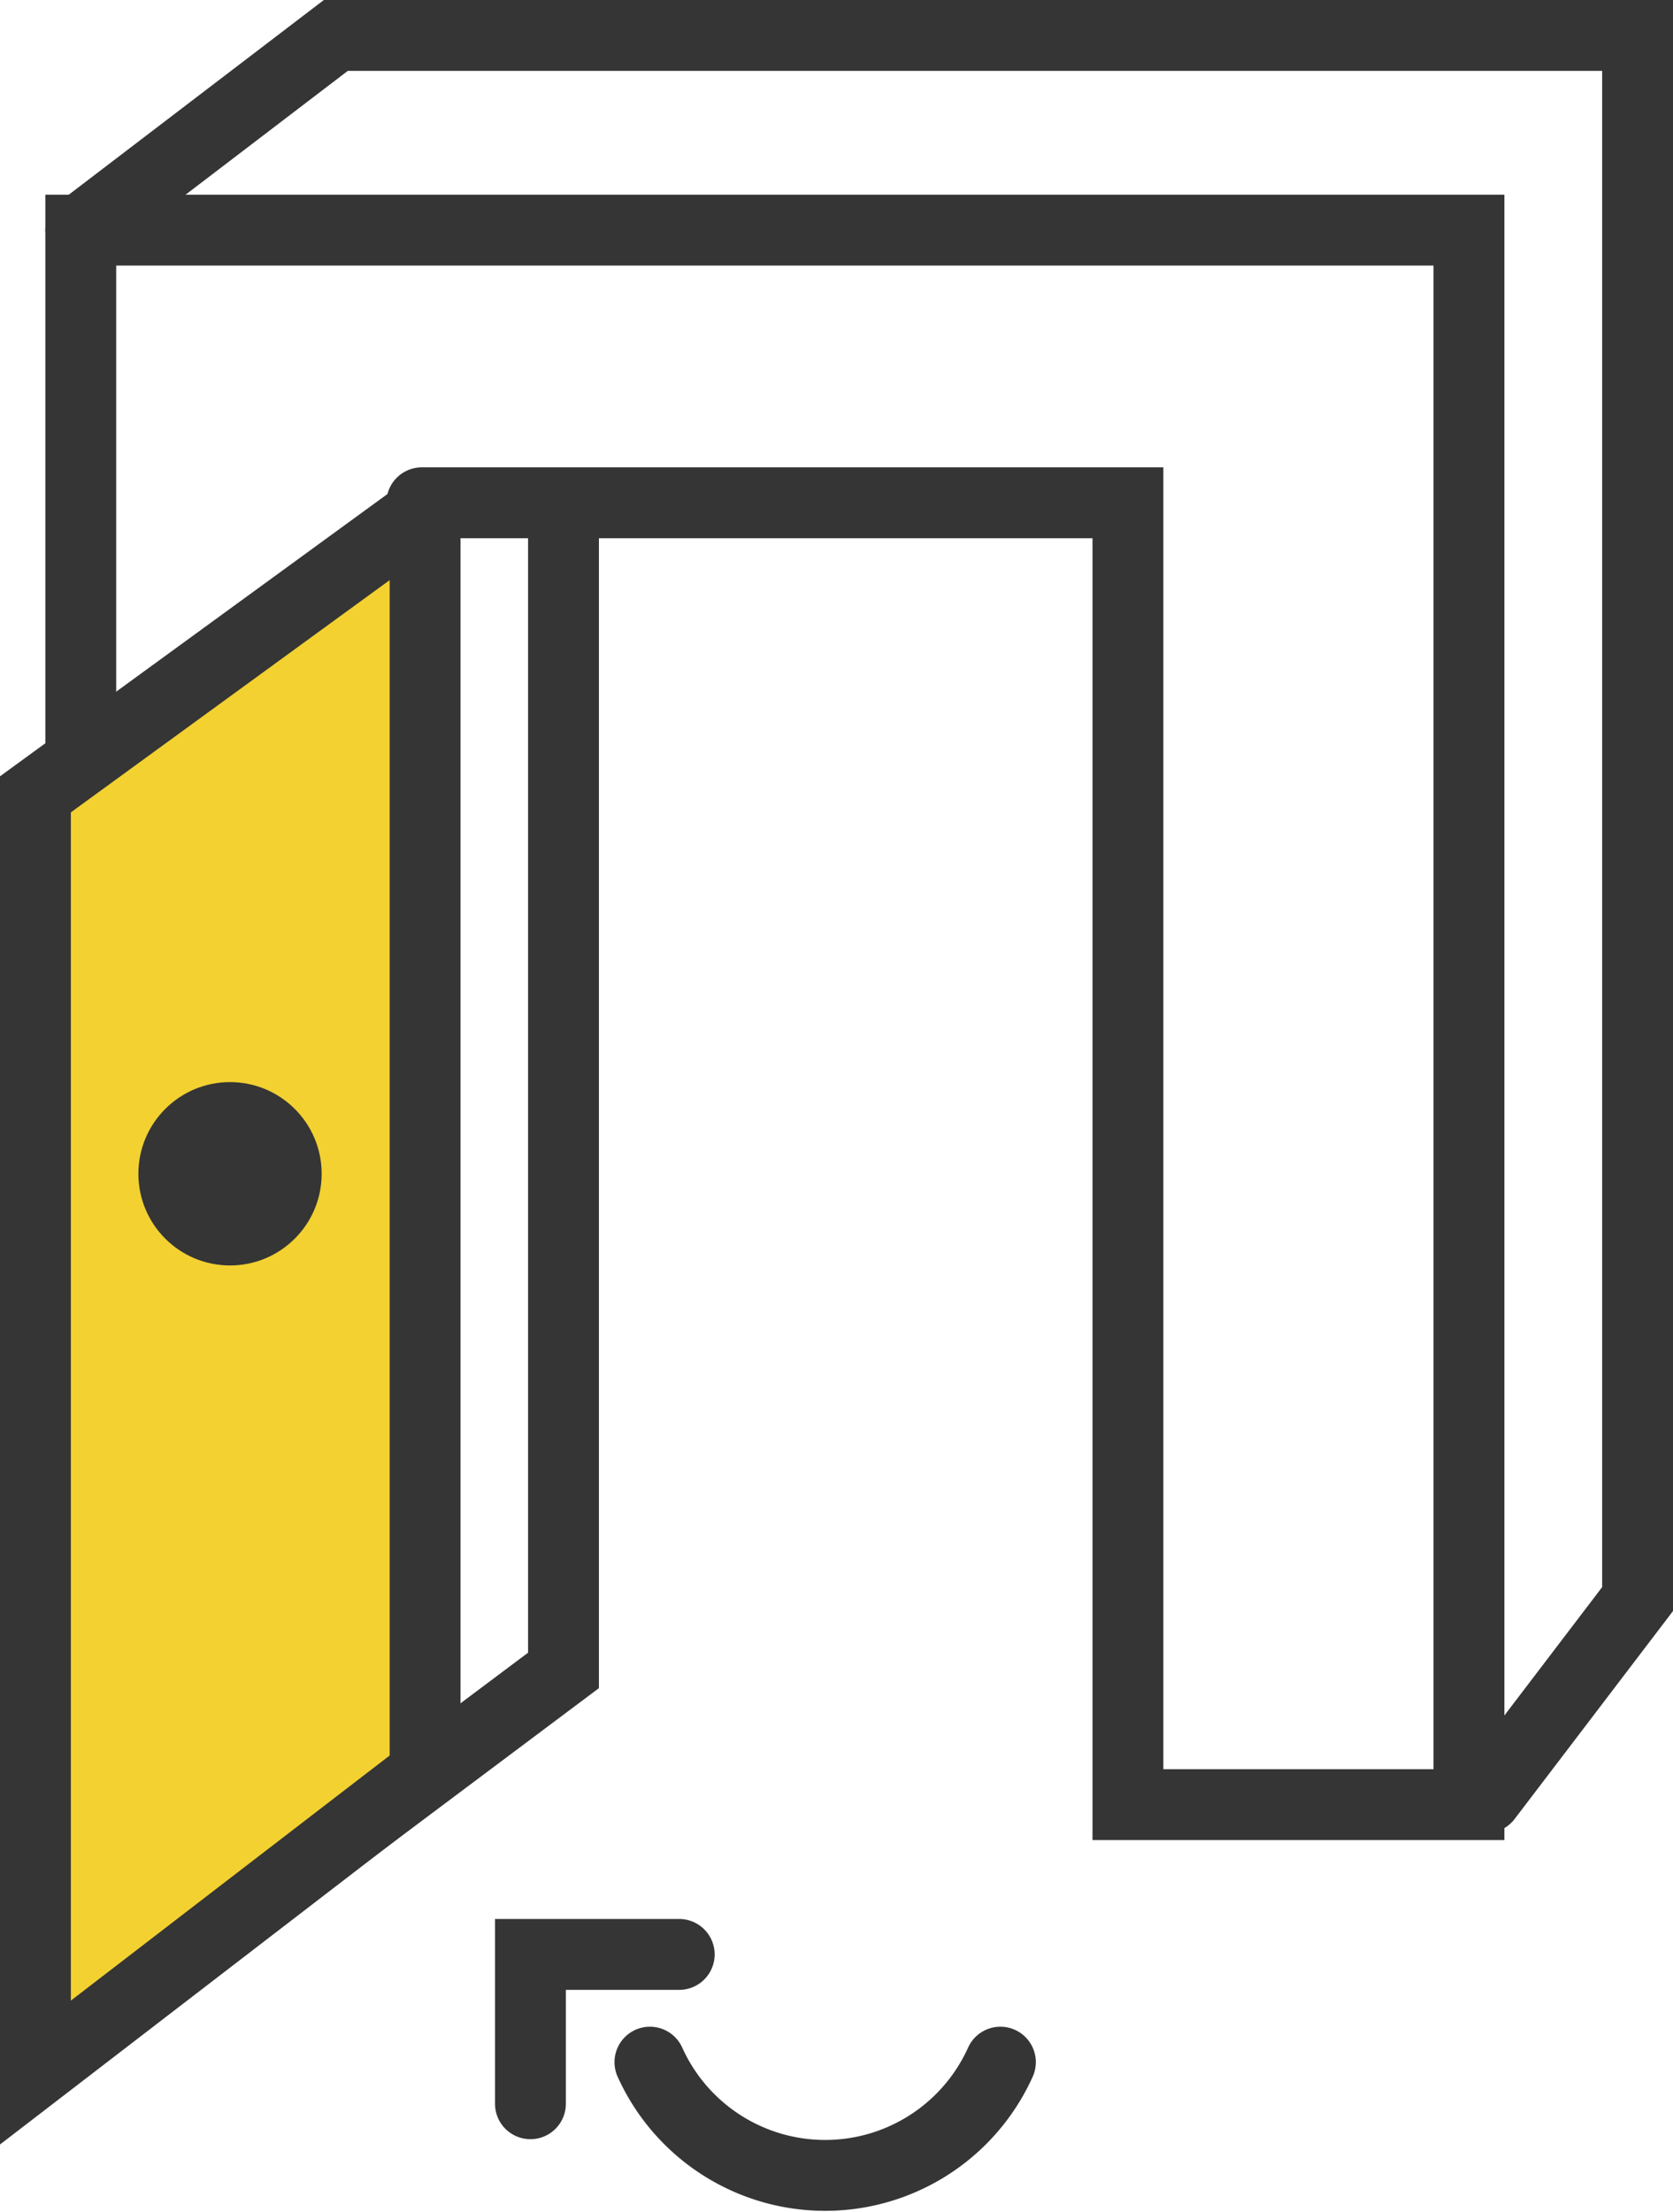<svg xmlns="http://www.w3.org/2000/svg" viewBox="0 0 35.42 46.81"><g data-name="Слой 2"><path fill="none" stroke="#353535" stroke-linecap="round" stroke-miterlimit="10" stroke-width="1.5" d="M11.93 11.24v24.11l-4.7 3.52"/><path fill="none" stroke="#353535" stroke-linecap="round" stroke-miterlimit="10" stroke-width="1.5" d="M8.93 10.64h14.95v27.55h7.22V4.87H1.71v32.48h7.22"/><path fill="none" stroke="#353535" stroke-linecap="round" stroke-miterlimit="10" stroke-width="1.5" d="M1.71 4.87L7.11.75h27.56v33.09l-3.2 4.2"/><path d="M.75 16.81l8.13-5.92A.07.07 0 0 1 9 11v26.52L.75 43.86z" fill="#f2d131" stroke="#353535" stroke-miterlimit="10" stroke-width="1.5"/><circle cx="4.87" cy="24.84" r="1.94" fill="#353535"/><path fill="none" stroke="#353535" stroke-linecap="round" stroke-miterlimit="10" stroke-width="1.5" d="M11.23 44.52v-3.16h3.15M13.76 43.64a4.07 4.07 0 0 0 7.42 0"/></g></svg>